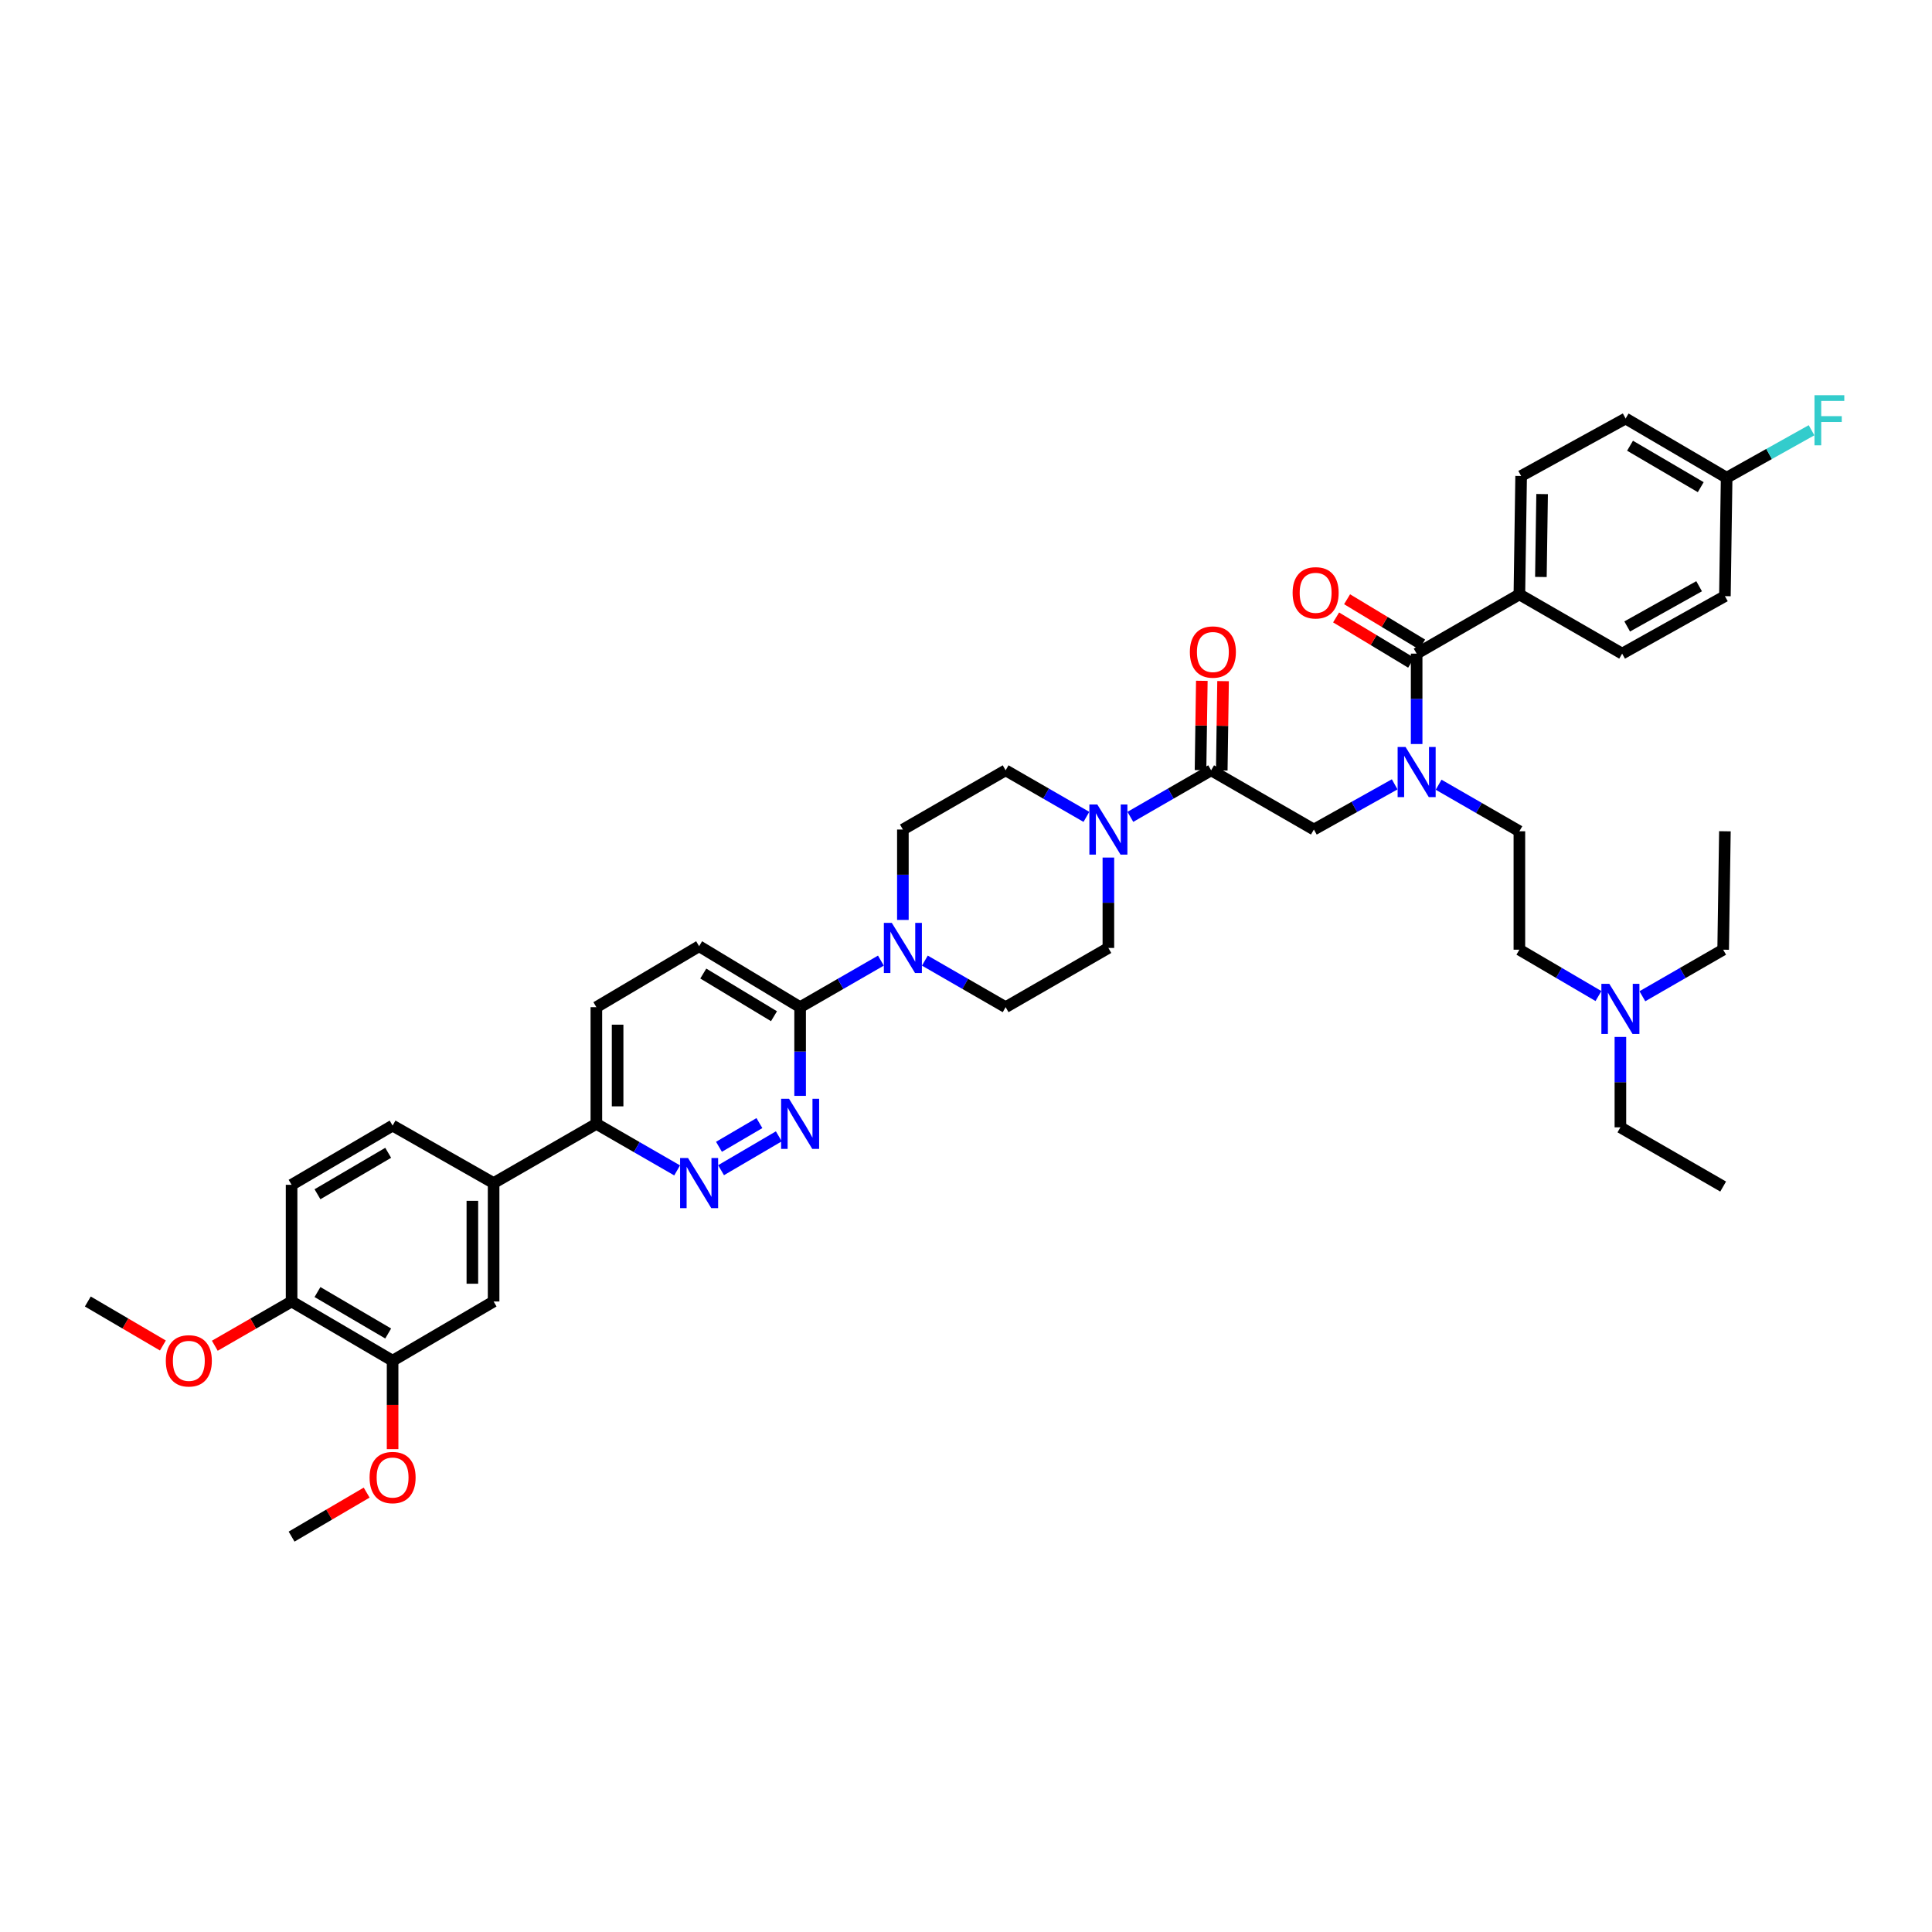 <?xml version='1.0' encoding='iso-8859-1'?>
<svg version='1.1' baseProfile='full'
              xmlns='http://www.w3.org/2000/svg'
                      xmlns:rdkit='http://www.rdkit.org/xml'
                      xmlns:xlink='http://www.w3.org/1999/xlink'
                  xml:space='preserve'
width='1000px' height='1000px' viewBox='0 0 1000 1000'>
<!-- END OF HEADER -->
<rect style='opacity:1.0;fill:#FFFFFF;stroke:none' width='1000' height='1000' x='0' y='0'> </rect>
<path class='bond-0' d='M 744.627,406.171 L 765.53,418.217' style='fill:none;fill-rule:evenodd;stroke:#0000FF;stroke-width:6px;stroke-linecap:butt;stroke-linejoin:miter;stroke-opacity:1' />
<path class='bond-0' d='M 765.53,418.217 L 786.432,430.262' style='fill:none;fill-rule:evenodd;stroke:#000000;stroke-width:6px;stroke-linecap:butt;stroke-linejoin:miter;stroke-opacity:1' />
<path class='bond-1' d='M 721.887,405.972 L 700.976,417.668' style='fill:none;fill-rule:evenodd;stroke:#0000FF;stroke-width:6px;stroke-linecap:butt;stroke-linejoin:miter;stroke-opacity:1' />
<path class='bond-1' d='M 700.976,417.668 L 680.064,429.364' style='fill:none;fill-rule:evenodd;stroke:#000000;stroke-width:6px;stroke-linecap:butt;stroke-linejoin:miter;stroke-opacity:1' />
<path class='bond-2' d='M 733.251,385.109 L 733.251,361.713' style='fill:none;fill-rule:evenodd;stroke:#0000FF;stroke-width:6px;stroke-linecap:butt;stroke-linejoin:miter;stroke-opacity:1' />
<path class='bond-2' d='M 733.251,361.713 L 733.251,338.317' style='fill:none;fill-rule:evenodd;stroke:#000000;stroke-width:6px;stroke-linecap:butt;stroke-linejoin:miter;stroke-opacity:1' />
<path class='bond-3' d='M 786.432,307.67 L 787.336,246.371' style='fill:none;fill-rule:evenodd;stroke:#000000;stroke-width:6px;stroke-linecap:butt;stroke-linejoin:miter;stroke-opacity:1' />
<path class='bond-3' d='M 797.562,298.637 L 798.195,255.728' style='fill:none;fill-rule:evenodd;stroke:#000000;stroke-width:6px;stroke-linecap:butt;stroke-linejoin:miter;stroke-opacity:1' />
<path class='bond-4' d='M 786.432,307.67 L 839.619,338.317' style='fill:none;fill-rule:evenodd;stroke:#000000;stroke-width:6px;stroke-linecap:butt;stroke-linejoin:miter;stroke-opacity:1' />
<path class='bond-5' d='M 786.432,307.67 L 733.251,338.317' style='fill:none;fill-rule:evenodd;stroke:#000000;stroke-width:6px;stroke-linecap:butt;stroke-linejoin:miter;stroke-opacity:1' />
<path class='bond-6' d='M 632.381,398.792 L 632.719,375.671' style='fill:none;fill-rule:evenodd;stroke:#000000;stroke-width:6px;stroke-linecap:butt;stroke-linejoin:miter;stroke-opacity:1' />
<path class='bond-6' d='M 632.719,375.671 L 633.058,352.55' style='fill:none;fill-rule:evenodd;stroke:#FF0000;stroke-width:6px;stroke-linecap:butt;stroke-linejoin:miter;stroke-opacity:1' />
<path class='bond-6' d='M 621.386,398.631 L 621.725,375.51' style='fill:none;fill-rule:evenodd;stroke:#000000;stroke-width:6px;stroke-linecap:butt;stroke-linejoin:miter;stroke-opacity:1' />
<path class='bond-6' d='M 621.725,375.51 L 622.064,352.389' style='fill:none;fill-rule:evenodd;stroke:#FF0000;stroke-width:6px;stroke-linecap:butt;stroke-linejoin:miter;stroke-opacity:1' />
<path class='bond-7' d='M 626.883,398.712 L 680.064,429.364' style='fill:none;fill-rule:evenodd;stroke:#000000;stroke-width:6px;stroke-linecap:butt;stroke-linejoin:miter;stroke-opacity:1' />
<path class='bond-8' d='M 626.883,398.712 L 605.978,410.76' style='fill:none;fill-rule:evenodd;stroke:#000000;stroke-width:6px;stroke-linecap:butt;stroke-linejoin:miter;stroke-opacity:1' />
<path class='bond-8' d='M 605.978,410.76 L 585.072,422.809' style='fill:none;fill-rule:evenodd;stroke:#0000FF;stroke-width:6px;stroke-linecap:butt;stroke-linejoin:miter;stroke-opacity:1' />
<path class='bond-9' d='M 736.092,333.61 L 716.67,321.889' style='fill:none;fill-rule:evenodd;stroke:#000000;stroke-width:6px;stroke-linecap:butt;stroke-linejoin:miter;stroke-opacity:1' />
<path class='bond-9' d='M 716.67,321.889 L 697.247,310.169' style='fill:none;fill-rule:evenodd;stroke:#FF0000;stroke-width:6px;stroke-linecap:butt;stroke-linejoin:miter;stroke-opacity:1' />
<path class='bond-9' d='M 730.411,343.024 L 710.989,331.303' style='fill:none;fill-rule:evenodd;stroke:#000000;stroke-width:6px;stroke-linecap:butt;stroke-linejoin:miter;stroke-opacity:1' />
<path class='bond-9' d='M 710.989,331.303 L 691.566,319.583' style='fill:none;fill-rule:evenodd;stroke:#FF0000;stroke-width:6px;stroke-linecap:butt;stroke-linejoin:miter;stroke-opacity:1' />
<path class='bond-10' d='M 787.336,246.371 L 841.421,216.622' style='fill:none;fill-rule:evenodd;stroke:#000000;stroke-width:6px;stroke-linecap:butt;stroke-linejoin:miter;stroke-opacity:1' />
<path class='bond-11' d='M 839.619,338.317 L 892.806,308.568' style='fill:none;fill-rule:evenodd;stroke:#000000;stroke-width:6px;stroke-linecap:butt;stroke-linejoin:miter;stroke-opacity:1' />
<path class='bond-11' d='M 842.23,324.258 L 879.461,303.434' style='fill:none;fill-rule:evenodd;stroke:#000000;stroke-width:6px;stroke-linecap:butt;stroke-linejoin:miter;stroke-opacity:1' />
<path class='bond-12' d='M 891.902,614.154 L 838.715,583.507' style='fill:none;fill-rule:evenodd;stroke:#000000;stroke-width:6px;stroke-linecap:butt;stroke-linejoin:miter;stroke-opacity:1' />
<path class='bond-13' d='M 838.715,583.507 L 838.715,560.111' style='fill:none;fill-rule:evenodd;stroke:#000000;stroke-width:6px;stroke-linecap:butt;stroke-linejoin:miter;stroke-opacity:1' />
<path class='bond-13' d='M 838.715,560.111 L 838.715,536.715' style='fill:none;fill-rule:evenodd;stroke:#0000FF;stroke-width:6px;stroke-linecap:butt;stroke-linejoin:miter;stroke-opacity:1' />
<path class='bond-14' d='M 562.321,422.809 L 541.415,410.76' style='fill:none;fill-rule:evenodd;stroke:#0000FF;stroke-width:6px;stroke-linecap:butt;stroke-linejoin:miter;stroke-opacity:1' />
<path class='bond-14' d='M 541.415,410.76 L 520.509,398.712' style='fill:none;fill-rule:evenodd;stroke:#000000;stroke-width:6px;stroke-linecap:butt;stroke-linejoin:miter;stroke-opacity:1' />
<path class='bond-15' d='M 573.696,443.871 L 573.696,467.264' style='fill:none;fill-rule:evenodd;stroke:#0000FF;stroke-width:6px;stroke-linecap:butt;stroke-linejoin:miter;stroke-opacity:1' />
<path class='bond-15' d='M 573.696,467.264 L 573.696,490.658' style='fill:none;fill-rule:evenodd;stroke:#000000;stroke-width:6px;stroke-linecap:butt;stroke-linejoin:miter;stroke-opacity:1' />
<path class='bond-16' d='M 308.678,521.31 L 308.678,581.705' style='fill:none;fill-rule:evenodd;stroke:#000000;stroke-width:6px;stroke-linecap:butt;stroke-linejoin:miter;stroke-opacity:1' />
<path class='bond-16' d='M 319.673,530.369 L 319.673,572.646' style='fill:none;fill-rule:evenodd;stroke:#000000;stroke-width:6px;stroke-linecap:butt;stroke-linejoin:miter;stroke-opacity:1' />
<path class='bond-17' d='M 308.678,521.31 L 361.858,489.76' style='fill:none;fill-rule:evenodd;stroke:#000000;stroke-width:6px;stroke-linecap:butt;stroke-linejoin:miter;stroke-opacity:1' />
<path class='bond-18' d='M 308.678,581.705 L 329.58,593.751' style='fill:none;fill-rule:evenodd;stroke:#000000;stroke-width:6px;stroke-linecap:butt;stroke-linejoin:miter;stroke-opacity:1' />
<path class='bond-18' d='M 329.58,593.751 L 350.483,605.797' style='fill:none;fill-rule:evenodd;stroke:#0000FF;stroke-width:6px;stroke-linecap:butt;stroke-linejoin:miter;stroke-opacity:1' />
<path class='bond-19' d='M 308.678,581.705 L 255.491,612.352' style='fill:none;fill-rule:evenodd;stroke:#000000;stroke-width:6px;stroke-linecap:butt;stroke-linejoin:miter;stroke-opacity:1' />
<path class='bond-20' d='M 373.214,605.695 L 403.115,588.169' style='fill:none;fill-rule:evenodd;stroke:#0000FF;stroke-width:6px;stroke-linecap:butt;stroke-linejoin:miter;stroke-opacity:1' />
<path class='bond-20' d='M 372.139,593.581 L 393.069,581.312' style='fill:none;fill-rule:evenodd;stroke:#0000FF;stroke-width:6px;stroke-linecap:butt;stroke-linejoin:miter;stroke-opacity:1' />
<path class='bond-21' d='M 414.141,567.221 L 414.141,544.266' style='fill:none;fill-rule:evenodd;stroke:#0000FF;stroke-width:6px;stroke-linecap:butt;stroke-linejoin:miter;stroke-opacity:1' />
<path class='bond-21' d='M 414.141,544.266 L 414.141,521.31' style='fill:none;fill-rule:evenodd;stroke:#000000;stroke-width:6px;stroke-linecap:butt;stroke-linejoin:miter;stroke-opacity:1' />
<path class='bond-22' d='M 414.141,521.31 L 361.858,489.76' style='fill:none;fill-rule:evenodd;stroke:#000000;stroke-width:6px;stroke-linecap:butt;stroke-linejoin:miter;stroke-opacity:1' />
<path class='bond-22' d='M 400.618,525.992 L 364.02,503.906' style='fill:none;fill-rule:evenodd;stroke:#000000;stroke-width:6px;stroke-linecap:butt;stroke-linejoin:miter;stroke-opacity:1' />
<path class='bond-23' d='M 414.141,521.31 L 435.047,509.262' style='fill:none;fill-rule:evenodd;stroke:#000000;stroke-width:6px;stroke-linecap:butt;stroke-linejoin:miter;stroke-opacity:1' />
<path class='bond-23' d='M 435.047,509.262 L 455.953,497.213' style='fill:none;fill-rule:evenodd;stroke:#0000FF;stroke-width:6px;stroke-linecap:butt;stroke-linejoin:miter;stroke-opacity:1' />
<path class='bond-24' d='M 478.704,497.214 L 499.607,509.262' style='fill:none;fill-rule:evenodd;stroke:#0000FF;stroke-width:6px;stroke-linecap:butt;stroke-linejoin:miter;stroke-opacity:1' />
<path class='bond-24' d='M 499.607,509.262 L 520.509,521.31' style='fill:none;fill-rule:evenodd;stroke:#000000;stroke-width:6px;stroke-linecap:butt;stroke-linejoin:miter;stroke-opacity:1' />
<path class='bond-25' d='M 467.328,476.151 L 467.328,452.758' style='fill:none;fill-rule:evenodd;stroke:#0000FF;stroke-width:6px;stroke-linecap:butt;stroke-linejoin:miter;stroke-opacity:1' />
<path class='bond-25' d='M 467.328,452.758 L 467.328,429.364' style='fill:none;fill-rule:evenodd;stroke:#000000;stroke-width:6px;stroke-linecap:butt;stroke-linejoin:miter;stroke-opacity:1' />
<path class='bond-26' d='M 520.509,398.712 L 467.328,429.364' style='fill:none;fill-rule:evenodd;stroke:#000000;stroke-width:6px;stroke-linecap:butt;stroke-linejoin:miter;stroke-opacity:1' />
<path class='bond-27' d='M 255.491,612.352 L 255.491,673.651' style='fill:none;fill-rule:evenodd;stroke:#000000;stroke-width:6px;stroke-linecap:butt;stroke-linejoin:miter;stroke-opacity:1' />
<path class='bond-27' d='M 244.495,621.547 L 244.495,664.456' style='fill:none;fill-rule:evenodd;stroke:#000000;stroke-width:6px;stroke-linecap:butt;stroke-linejoin:miter;stroke-opacity:1' />
<path class='bond-28' d='M 255.491,612.352 L 203.208,582.603' style='fill:none;fill-rule:evenodd;stroke:#000000;stroke-width:6px;stroke-linecap:butt;stroke-linejoin:miter;stroke-opacity:1' />
<path class='bond-29' d='M 255.491,673.651 L 203.208,704.298' style='fill:none;fill-rule:evenodd;stroke:#000000;stroke-width:6px;stroke-linecap:butt;stroke-linejoin:miter;stroke-opacity:1' />
<path class='bond-30' d='M 203.208,582.603 L 150.925,613.256' style='fill:none;fill-rule:evenodd;stroke:#000000;stroke-width:6px;stroke-linecap:butt;stroke-linejoin:miter;stroke-opacity:1' />
<path class='bond-30' d='M 200.926,596.687 L 164.328,618.143' style='fill:none;fill-rule:evenodd;stroke:#000000;stroke-width:6px;stroke-linecap:butt;stroke-linejoin:miter;stroke-opacity:1' />
<path class='bond-31' d='M 203.208,704.298 L 150.925,673.651' style='fill:none;fill-rule:evenodd;stroke:#000000;stroke-width:6px;stroke-linecap:butt;stroke-linejoin:miter;stroke-opacity:1' />
<path class='bond-31' d='M 200.925,690.215 L 164.327,668.762' style='fill:none;fill-rule:evenodd;stroke:#000000;stroke-width:6px;stroke-linecap:butt;stroke-linejoin:miter;stroke-opacity:1' />
<path class='bond-32' d='M 203.208,704.298 L 203.208,727.183' style='fill:none;fill-rule:evenodd;stroke:#000000;stroke-width:6px;stroke-linecap:butt;stroke-linejoin:miter;stroke-opacity:1' />
<path class='bond-32' d='M 203.208,727.183 L 203.208,750.068' style='fill:none;fill-rule:evenodd;stroke:#FF0000;stroke-width:6px;stroke-linecap:butt;stroke-linejoin:miter;stroke-opacity:1' />
<path class='bond-33' d='M 150.925,613.256 L 150.925,673.651' style='fill:none;fill-rule:evenodd;stroke:#000000;stroke-width:6px;stroke-linecap:butt;stroke-linejoin:miter;stroke-opacity:1' />
<path class='bond-34' d='M 150.925,673.651 L 131.054,685.1' style='fill:none;fill-rule:evenodd;stroke:#000000;stroke-width:6px;stroke-linecap:butt;stroke-linejoin:miter;stroke-opacity:1' />
<path class='bond-34' d='M 131.054,685.1 L 111.184,696.55' style='fill:none;fill-rule:evenodd;stroke:#FF0000;stroke-width:6px;stroke-linecap:butt;stroke-linejoin:miter;stroke-opacity:1' />
<path class='bond-35' d='M 84.311,696.427 L 64.883,685.039' style='fill:none;fill-rule:evenodd;stroke:#FF0000;stroke-width:6px;stroke-linecap:butt;stroke-linejoin:miter;stroke-opacity:1' />
<path class='bond-35' d='M 64.883,685.039 L 45.455,673.651' style='fill:none;fill-rule:evenodd;stroke:#000000;stroke-width:6px;stroke-linecap:butt;stroke-linejoin:miter;stroke-opacity:1' />
<path class='bond-36' d='M 189.781,772.569 L 170.353,783.957' style='fill:none;fill-rule:evenodd;stroke:#FF0000;stroke-width:6px;stroke-linecap:butt;stroke-linejoin:miter;stroke-opacity:1' />
<path class='bond-36' d='M 170.353,783.957 L 150.925,795.345' style='fill:none;fill-rule:evenodd;stroke:#000000;stroke-width:6px;stroke-linecap:butt;stroke-linejoin:miter;stroke-opacity:1' />
<path class='bond-37' d='M 520.509,521.31 L 573.696,490.658' style='fill:none;fill-rule:evenodd;stroke:#000000;stroke-width:6px;stroke-linecap:butt;stroke-linejoin:miter;stroke-opacity:1' />
<path class='bond-38' d='M 827.359,515.552 L 806.896,503.557' style='fill:none;fill-rule:evenodd;stroke:#0000FF;stroke-width:6px;stroke-linecap:butt;stroke-linejoin:miter;stroke-opacity:1' />
<path class='bond-38' d='M 806.896,503.557 L 786.432,491.562' style='fill:none;fill-rule:evenodd;stroke:#000000;stroke-width:6px;stroke-linecap:butt;stroke-linejoin:miter;stroke-opacity:1' />
<path class='bond-39' d='M 850.091,515.654 L 870.997,503.608' style='fill:none;fill-rule:evenodd;stroke:#0000FF;stroke-width:6px;stroke-linecap:butt;stroke-linejoin:miter;stroke-opacity:1' />
<path class='bond-39' d='M 870.997,503.608 L 891.902,491.562' style='fill:none;fill-rule:evenodd;stroke:#000000;stroke-width:6px;stroke-linecap:butt;stroke-linejoin:miter;stroke-opacity:1' />
<path class='bond-40' d='M 786.432,491.562 L 786.432,430.262' style='fill:none;fill-rule:evenodd;stroke:#000000;stroke-width:6px;stroke-linecap:butt;stroke-linejoin:miter;stroke-opacity:1' />
<path class='bond-41' d='M 891.902,491.562 L 892.806,430.262' style='fill:none;fill-rule:evenodd;stroke:#000000;stroke-width:6px;stroke-linecap:butt;stroke-linejoin:miter;stroke-opacity:1' />
<path class='bond-42' d='M 893.704,247.269 L 892.806,308.568' style='fill:none;fill-rule:evenodd;stroke:#000000;stroke-width:6px;stroke-linecap:butt;stroke-linejoin:miter;stroke-opacity:1' />
<path class='bond-43' d='M 893.704,247.269 L 915.679,234.981' style='fill:none;fill-rule:evenodd;stroke:#000000;stroke-width:6px;stroke-linecap:butt;stroke-linejoin:miter;stroke-opacity:1' />
<path class='bond-43' d='M 915.679,234.981 L 937.653,222.693' style='fill:none;fill-rule:evenodd;stroke:#33CCCC;stroke-width:6px;stroke-linecap:butt;stroke-linejoin:miter;stroke-opacity:1' />
<path class='bond-44' d='M 893.704,247.269 L 841.421,216.622' style='fill:none;fill-rule:evenodd;stroke:#000000;stroke-width:6px;stroke-linecap:butt;stroke-linejoin:miter;stroke-opacity:1' />
<path class='bond-44' d='M 880.302,252.158 L 843.704,230.705' style='fill:none;fill-rule:evenodd;stroke:#000000;stroke-width:6px;stroke-linecap:butt;stroke-linejoin:miter;stroke-opacity:1' />
<path  class='atom-0' d='M 727.516 386.641
L 736.019 400.386
Q 736.862 401.742, 738.218 404.197
Q 739.574 406.653, 739.647 406.8
L 739.647 386.641
L 743.092 386.641
L 743.092 412.59
L 739.537 412.59
L 730.411 397.563
Q 729.348 395.804, 728.212 393.788
Q 727.112 391.773, 726.783 391.149
L 726.783 412.59
L 723.411 412.59
L 723.411 386.641
L 727.516 386.641
' fill='#0000FF'/>
<path  class='atom-3' d='M 615.87 337.486
Q 615.87 331.255, 618.948 327.773
Q 622.027 324.292, 627.781 324.292
Q 633.536 324.292, 636.614 327.773
Q 639.693 331.255, 639.693 337.486
Q 639.693 343.79, 636.578 347.382
Q 633.462 350.937, 627.781 350.937
Q 622.064 350.937, 618.948 347.382
Q 615.87 343.827, 615.87 337.486
M 627.781 348.005
Q 631.74 348.005, 633.866 345.366
Q 636.028 342.69, 636.028 337.486
Q 636.028 332.391, 633.866 329.826
Q 631.74 327.224, 627.781 327.224
Q 623.823 327.224, 621.661 329.789
Q 619.535 332.355, 619.535 337.486
Q 619.535 342.727, 621.661 345.366
Q 623.823 348.005, 627.781 348.005
' fill='#FF0000'/>
<path  class='atom-6' d='M 669.057 306.839
Q 669.057 300.609, 672.136 297.127
Q 675.214 293.645, 680.968 293.645
Q 686.723 293.645, 689.801 297.127
Q 692.88 300.609, 692.88 306.839
Q 692.88 313.143, 689.765 316.735
Q 686.649 320.29, 680.968 320.29
Q 675.251 320.29, 672.136 316.735
Q 669.057 313.18, 669.057 306.839
M 680.968 317.358
Q 684.927 317.358, 687.053 314.719
Q 689.215 312.044, 689.215 306.839
Q 689.215 301.745, 687.053 299.179
Q 684.927 296.577, 680.968 296.577
Q 677.01 296.577, 674.848 299.143
Q 672.722 301.708, 672.722 306.839
Q 672.722 312.081, 674.848 314.719
Q 677.01 317.358, 680.968 317.358
' fill='#FF0000'/>
<path  class='atom-11' d='M 567.961 416.39
L 576.464 430.134
Q 577.307 431.49, 578.663 433.946
Q 580.019 436.402, 580.092 436.548
L 580.092 416.39
L 583.537 416.39
L 583.537 442.339
L 579.982 442.339
L 570.856 427.312
Q 569.793 425.553, 568.657 423.537
Q 567.557 421.521, 567.228 420.898
L 567.228 442.339
L 563.856 442.339
L 563.856 416.39
L 567.961 416.39
' fill='#0000FF'/>
<path  class='atom-14' d='M 356.123 599.377
L 364.626 613.122
Q 365.469 614.478, 366.825 616.933
Q 368.181 619.389, 368.254 619.535
L 368.254 599.377
L 371.699 599.377
L 371.699 625.326
L 368.144 625.326
L 359.018 610.299
Q 357.955 608.54, 356.819 606.524
Q 355.719 604.508, 355.39 603.885
L 355.39 625.326
L 352.018 625.326
L 352.018 599.377
L 356.123 599.377
' fill='#0000FF'/>
<path  class='atom-15' d='M 408.406 568.731
L 416.909 582.475
Q 417.752 583.831, 419.108 586.287
Q 420.464 588.742, 420.537 588.889
L 420.537 568.731
L 423.982 568.731
L 423.982 594.68
L 420.427 594.68
L 411.301 579.653
Q 410.238 577.894, 409.102 575.878
Q 408.002 573.862, 407.673 573.239
L 407.673 594.68
L 404.301 594.68
L 404.301 568.731
L 408.406 568.731
' fill='#0000FF'/>
<path  class='atom-18' d='M 461.593 477.683
L 470.096 491.427
Q 470.939 492.783, 472.295 495.239
Q 473.651 497.695, 473.724 497.841
L 473.724 477.683
L 477.169 477.683
L 477.169 503.632
L 473.614 503.632
L 464.488 488.605
Q 463.425 486.846, 462.289 484.83
Q 461.189 482.814, 460.86 482.191
L 460.86 503.632
L 457.488 503.632
L 457.488 477.683
L 461.593 477.683
' fill='#0000FF'/>
<path  class='atom-27' d='M 85.826 704.371
Q 85.826 698.14, 88.905 694.658
Q 91.983 691.176, 97.737 691.176
Q 103.492 691.176, 106.57 694.658
Q 109.649 698.14, 109.649 704.371
Q 109.649 710.675, 106.534 714.267
Q 103.418 717.822, 97.737 717.822
Q 92.02 717.822, 88.905 714.267
Q 85.826 710.712, 85.826 704.371
M 97.737 714.89
Q 101.696 714.89, 103.822 712.251
Q 105.984 709.575, 105.984 704.371
Q 105.984 699.276, 103.822 696.711
Q 101.696 694.109, 97.737 694.109
Q 93.779 694.109, 91.617 696.674
Q 89.491 699.24, 89.491 704.371
Q 89.491 709.612, 91.617 712.251
Q 93.779 714.89, 97.737 714.89
' fill='#FF0000'/>
<path  class='atom-29' d='M 191.296 764.772
Q 191.296 758.541, 194.375 755.06
Q 197.453 751.578, 203.208 751.578
Q 208.962 751.578, 212.04 755.06
Q 215.119 758.541, 215.119 764.772
Q 215.119 771.076, 212.004 774.668
Q 208.888 778.223, 203.208 778.223
Q 197.49 778.223, 194.375 774.668
Q 191.296 771.113, 191.296 764.772
M 203.208 775.291
Q 207.166 775.291, 209.292 772.652
Q 211.454 769.977, 211.454 764.772
Q 211.454 759.678, 209.292 757.112
Q 207.166 754.51, 203.208 754.51
Q 199.249 754.51, 197.087 757.075
Q 194.961 759.641, 194.961 764.772
Q 194.961 770.013, 197.087 772.652
Q 199.249 775.291, 203.208 775.291
' fill='#FF0000'/>
<path  class='atom-33' d='M 832.979 509.234
L 841.483 522.978
Q 842.325 524.334, 843.682 526.79
Q 845.038 529.245, 845.111 529.392
L 845.111 509.234
L 848.556 509.234
L 848.556 535.183
L 845.001 535.183
L 835.875 520.156
Q 834.812 518.396, 833.676 516.381
Q 832.576 514.365, 832.246 513.742
L 832.246 535.183
L 828.874 535.183
L 828.874 509.234
L 832.979 509.234
' fill='#0000FF'/>
<path  class='atom-41' d='M 939.176 204.552
L 954.607 204.552
L 954.607 207.521
L 942.658 207.521
L 942.658 215.401
L 953.287 215.401
L 953.287 218.406
L 942.658 218.406
L 942.658 230.501
L 939.176 230.501
L 939.176 204.552
' fill='#33CCCC'/>
</svg>
